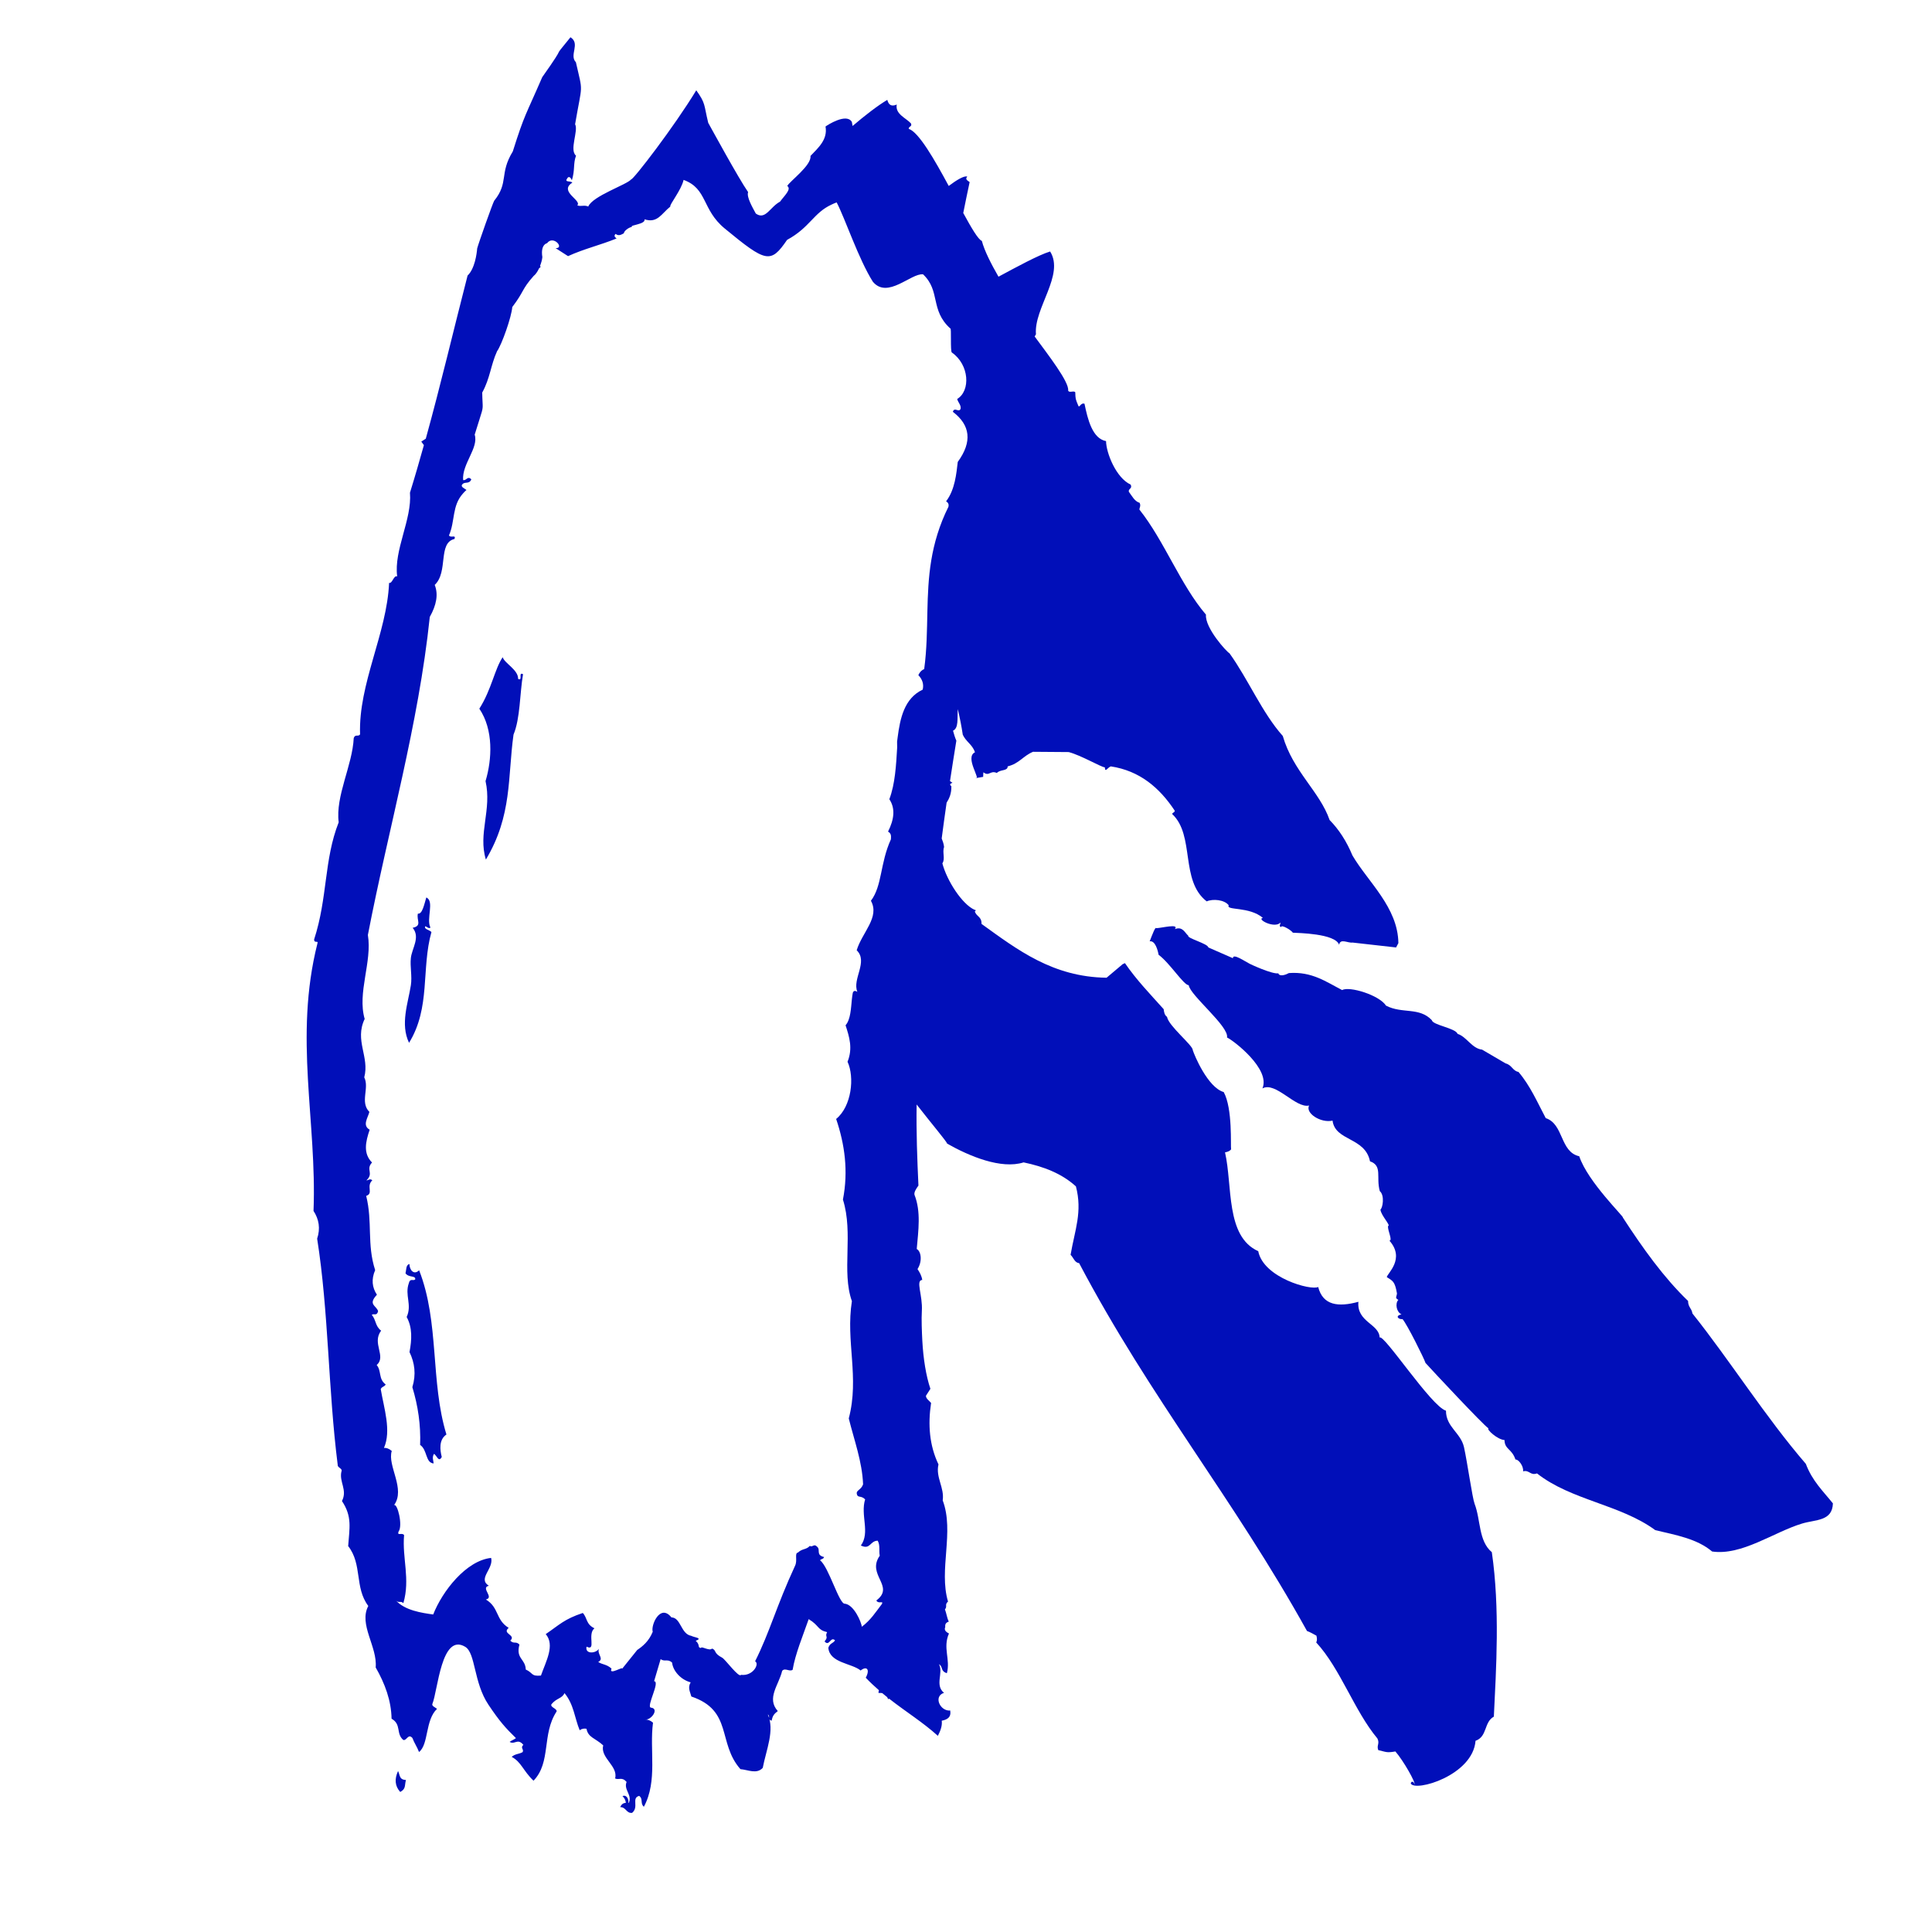 <?xml version="1.0" encoding="utf-8"?>
<!-- Generator: Adobe Illustrator 16.0.0, SVG Export Plug-In . SVG Version: 6.00 Build 0)  -->
<!DOCTYPE svg PUBLIC "-//W3C//DTD SVG 1.1//EN" "http://www.w3.org/Graphics/SVG/1.1/DTD/svg11.dtd">
<svg version="1.1" id="Calque_1" xmlns="http://www.w3.org/2000/svg" xmlns:xlink="http://www.w3.org/1999/xlink" x="0px" y="0px"
	 width="425.199px" height="425.199px" viewBox="0 0 425.199 425.199" enable-background="new 0 0 425.199 425.199"
	 xml:space="preserve">
<g>
	<path fill="#010FB9" d="M324.53,330.948c-0.487-1.259-1.608-9.204-2.332-12.454c-0.713-3.189-3.97-4.43-3.966-8.029
		c-3.225-0.916-13.696-16.986-14.6-16.091c-0.082-3.032-5.076-3.396-4.67-7.871c-4.431,1.207-7.821,0.804-8.855-3.267
		c-1.493,0.843-12.039-1.983-13.191-7.876c-7.238-3.242-5.618-14.423-7.311-21.747c0.622-0.105,1.083-0.316,1.342-0.659
		c-0.154-0.708,0.372-8.948-1.628-12.612c-3.513-1.004-6.479-8.123-6.822-9.258c0.043-1.014-5.315-5.287-5.657-7.294
		c-0.558-0.391-0.646-1.022-0.737-1.689c-3.191-3.555-6.01-6.472-8.529-10.139c-0.154,0.085-0.312,0.164-0.481,0.223l-3.558,2.995
		c-11.868-0.165-19.594-6.145-27.519-11.845c0.044-1.672-1.162-1.594-1.473-2.773c0.185-0.03,0.327-0.328-0.056-0.328
		c-2.758-1.237-6.093-6.413-7.09-10.23c0.687-0.951-0.058-2.463,0.379-3.59c-0.08-0.73-0.308-1.338-0.526-1.883
		c0.355-2.624,0.689-5.242,1.08-7.873c0.575-0.904,1.086-1.983,1.047-3.636c-0.463-0.341-0.269-0.573,0.246-0.742
		c-0.188-0.116-0.362-0.253-0.546-0.377c0.46-2.963,0.906-5.923,1.4-8.895c-0.33-0.717-0.516-1.461-0.735-2.197
		c1.274-0.584,0.905-2.661,1.055-4.748c0.444,1.907,0.819,3.791,1.093,5.636c0.719,1.563,2.088,2.118,2.692,3.86
		c-2.365,1.117,1.475,6.185,0.1,5.699l1.695-0.284c-0.001-0.213,0.038-1.323,0.094-0.97c1.262,0.924,1.463-0.537,2.918,0.113
		c0.754-0.828,2.397-0.369,2.381-1.449c2.589-0.648,3.378-2.294,5.584-3.211l7.849,0.06c2.795,0.741,6.987,3.253,7.957,3.367
		c0.037,1.26,0.595,0.043,1.304-0.218c6.319,0.959,10.693,4.642,14.064,9.733c0.068,0.431-0.523,0.396-0.545,0.763
		c5.043,4.689,1.678,14.655,7.592,19.216c1.362-0.609,3.921-0.372,4.848,0.868c-0.663,1.192,4.503,0.193,7.521,2.769
		c-1.497,0.24,2.547,2.432,3.867,1.03c0.017,0.394-0.456,0.84,0.165,0.982c-0.016-0.59,2.08,0.573,2.564,1.245
		c1.043,0.075,9.312,0.145,10.184,2.661c0.228-1.498,1.938-0.329,2.944-0.493l9.585,1.079l0.507-0.96
		c-0.109-7.879-6.686-13.45-10.109-19.284c-1.312-3.163-2.999-5.743-5.025-7.8c-2.165-6.26-8.085-10.752-10.307-18.502
		c-4.539-5.085-7.604-12.461-11.728-18.196c-0.618-0.298-5.441-5.6-5.178-8.504c-5.62-6.558-9.196-16.291-14.644-23.117
		c0.008-0.503,0.357-0.786,0.046-1.492c-1.109-0.326-1.676-1.494-2.38-2.446c-0.15-0.705,0.866-0.66,0.397-1.569
		c-3.225-1.487-5.383-7.002-5.409-9.566c-3.022-0.571-4.038-4.81-4.744-8.229c-0.912-0.31-1.133,1.201-1.416,0.307
		c-0.565-1.351-0.568-1.366-0.614-2.83c-0.325-0.441-1.372,0.242-1.569-0.399c0.25-1.862-4.447-7.899-7.369-11.879
		c0.093-0.156,0.178-0.304,0.288-0.479c-0.501-5.739,6.343-13.074,3.119-18.225c-2.552,0.771-7.38,3.408-11.367,5.549
		c-1.621-2.822-3.103-5.717-3.662-7.879c-0.776-0.269-2.273-2.801-4.092-6.139c0.443-2.262,0.927-4.534,1.405-6.803
		c-0.458-0.337-1.079-0.64-0.518-1.196c-0.618-0.319-2.458,0.808-4.084,2.045c-3.171-5.88-6.594-11.836-8.798-12.563
		c-0.089-0.564,0.841-0.472,0.475-1.214c-1.132-1.22-3.491-2.035-3.119-4.137c-1.27,0.552-1.81-0.025-2.074-1.031
		c-2.162,1.287-4.951,3.451-7.645,5.748c-0.052-0.295-0.102-0.582-0.154-0.88c-1.153-2.062-5.432,0.707-5.802,0.997
		c0.52,2.84-1.579,4.674-3.309,6.476c0.278,2.085-4.633,5.609-5.111,6.613c1.012,0.677-0.656,2.16-1.588,3.444
		c-2.217,1.186-3.201,4.139-5.333,2.621c-0.757-1.406-2.074-3.653-1.693-4.722c-2.109-3.008-8.273-14.35-8.777-15.241
		c-0.996-4.073-0.52-4.201-2.633-7.164c-4.911,8.091-13.877,19.718-14.335,19.609c-0.918,1.158-8.466,3.635-9.441,5.977
		c-0.877-0.418-1.554,0.072-2.414-0.264c1.107-1.095-4.158-3.04-1.084-4.999c-0.493-0.52-1.916,0.092-1.021-1.091
		c0.382-0.42,0.802,0.223,0.911,0.586c0.735-2.337,0.251-3.61,0.92-5.433c-1.529-1.238,0.582-5.512-0.204-6.912
		c1.604-9.397,1.773-6.591,0.176-13.646c-1.544-1.586,1.055-4.071-1.193-5.501c-4.885,5.992,0,0-6.221,8.794
		c-3.67,8.492-3.848,8.017-6.47,16.328c-3.024,4.94-0.825,6.796-4.101,10.867c-0.32,0.509-3.463,9.389-3.744,10.5
		c-0.09,1.141-0.515,4.447-2.112,5.961c-3.111,12.084-5.881,23.919-9.197,35.903c-0.326,0.221-0.653,0.435-0.988,0.639
		c0.185,0.267,0.385,0.511,0.572,0.776c-0.973,3.476-1.972,6.958-3.066,10.471c0.485,5.832-3.582,12.648-2.812,18.419
		c-0.764-0.314-1.046,1.611-1.781,1.43c-0.486,11.14-6.771,22.188-6.387,33.338c-0.394,0.602-1.082-0.149-1.395,0.824
		c-0.284,5.997-4.051,12.752-3.311,18.526c-3.268,8.302-2.4,16.524-5.406,25.788c0.006,0.957,0.991,0.095,0.722,0.894
		c-5.203,20.68-0.083,39.123-0.853,58.843c1.196,1.836,1.544,3.855,0.797,6.108c2.543,16.109,2.403,33.023,4.529,49.825
		c-0.088,0.537,1.14,0.795,0.823,1.392c-0.576,2.304,1.374,4.068,0.108,6.526c2.303,3.46,1.64,5.948,1.367,9.914
		c3.159,4.028,1.367,9.131,4.43,13.18c-2.171,4.063,2.038,8.973,1.624,13.525c2.041,3.572,3.425,7.287,3.497,11.289
		c2.224,1.259,0.916,3.291,2.583,4.678c0.747,0.205,1.076-1.485,2.003-0.435c0.382,1.05,1.072,2.033,1.456,3.086
		c2.162-1.689,1.32-6.989,3.961-9.5c-0.422-0.346-1.194-0.614-1.023-1.089c1.209-2.915,1.97-15.717,7.229-12.565
		c2.315,1.39,1.814,7.834,5.123,12.764c2.497,3.724,3.75,5.088,6.042,7.334c-0.449,0.35-0.942,0.477-1.391,0.825
		c1.117,0.716,1.724-0.904,3.023,0.652c-0.755,0.688,0.212,1.003-0.175,1.611c-0.777,0.446-1.671,0.356-2.393,1.043
		c2.097,1.082,2.524,3.075,4.805,5.242c3.935-4.093,1.769-10.2,5.076-15.239c0.149-0.646-1.463-0.907-1.134-1.587
		c1.124-1.395,2.347-1.229,2.873-2.458c2.08,2.517,2.214,5.454,3.344,8.177c0.453-0.33,0.954-0.438,1.502-0.325
		c0.35,1.943,1.894,2.02,3.674,3.653c-0.695,2.768,3.327,4.516,2.627,7.288c0.872,0.392,1.478-0.43,2.522,0.761
		c-0.716,1.728,1.324,2.855,0.476,4.612c-0.028-0.005-0.055-0.002-0.083-0.006c0.1-0.778-0.354-1.87-1.303-1.489
		c0.476,0.445,0.691,0.947,0.744,1.481c-0.476,0.031-0.919,0.219-1.248,0.945c1.323-0.013,1.333,1.41,2.627,1.26
		c1.573-1.309-0.22-3.25,1.549-3.736c0.941,0.671,0.178,1.707,1.041,2.391c3.069-5.717,1.198-12.424,2.01-18.503
		c-0.644-0.551-1.201-0.705-1.716-0.674c1.402,0.1,3.12-2.455,1.258-2.634c-1.111-0.177,2.122-5.794,0.695-5.813l1.44-4.859
		c0.932,0.668,1.539-0.156,2.522,0.764c0.186,1.798,1.874,3.746,4.086,4.345c-0.721,1.205-0.089,2.117,0.151,3.113
		c9.181,3.099,5.711,10.211,10.801,15.986c1.691,0.141,3.576,1.172,4.915-0.282c0.768-4.005,2.677-8.26,1.114-11.76
		c0.606,0.393-0.145,1.08,0.825,1.389c0.24-1.065,0.501-1.472,1.371-2.13c-2.544-2.824,0.236-5.748,0.962-8.847
		c0.621-0.765,1.633,0.274,2.308-0.242c0.556-3.423,2.285-7.572,3.531-11.146c2.416,1.478,1.846,2.342,4.055,2.867
		c-0.589,1.089,0.421,0.869-0.561,2.041c1.056,1.242,1.309-1.206,2.306-0.234c-0.457,0.717-1.103,0.558-1.479,1.629
		c0.275,3.363,5.188,3.399,7.107,5.004c1.401-1.1,2.098-0.169,1.128,1.588c0.953,1.004,1.921,1.897,2.896,2.75
		c-0.051,0.206-0.1,0.413-0.091,0.607c0.336-0.007,0.602-0.004,0.82,0.026c0.364,0.304,0.727,0.6,1.088,0.893
		c0.073,0.14,0.145,0.263,0.225,0.45c0.087-0.013,0.129-0.082,0.2-0.118c3.727,2.923,7.461,5.214,10.734,8.186
		c0.62-1.183,0.994-2.313,0.851-3.328c1.237-0.255,2.102-0.729,1.871-2.24c-2.241,0.186-3.762-3.145-1.369-3.893
		c-2.099-1.728-0.084-4.346-1.105-6.306c0.962,0.574,0.25,1.516,1.737,1.979c0.822-3.059-0.949-5.557,0.46-8.74
		c-0.748-0.365-1.094-0.808-0.823-1.392c-0.063-0.68,0.14-0.996,0.781-1.219c-0.42-0.868-0.502-1.813-0.847-2.697
		c0.594-0.653-0.131-1.021,0.677-1.717c-2.077-7.058,1.44-15.324-1.167-22.27c0.412-2.796-1.594-5.066-0.931-7.915
		c-2-4.194-2.352-8.745-1.627-13.528c-0.432-0.519-1.163-0.968-1.128-1.587c0.324-0.509,0.651-1.014,0.978-1.523
		c-0.96-2.83-1.567-6.628-1.781-10.612c-0.097-1.919-0.215-4.715-0.101-6.523c0.213-3.49-1.433-6.744,0.088-6.828
		c-0.117-0.848-0.532-1.632-1.042-2.39c1.121-1.752,0.784-3.912-0.172-4.417c0.357-4.092,0.967-8.241-0.499-11.94
		c-0.117-0.584,0.353-1.295,0.874-2.019c-0.268-5.75-0.498-11.863-0.396-17.844c3.377,4.331,6.572,8.098,6.721,8.614
		c4.833,2.743,11.87,5.7,16.82,4.126c4.382,0.915,8.381,2.428,11.513,5.28c1.469,5.629-0.228,9.531-1.173,15.067
		c0.637,0.586,0.899,1.759,1.874,1.817c15.771,29.892,33.914,51.686,50.154,80.964c0.739,0.271,1.397,0.664,2.077,1.033
		c0.159,0.606,0.161,1.115-0.047,1.49c5.323,5.755,8.376,15.044,13.476,21.147c0.551,1.164-0.232,1.473,0.183,2.552
		c1.748,0.387,1.748,0.639,3.768,0.295c1.752,2.003,4.603,7.015,4.167,7.241c-0.021-0.597-0.685-0.849-0.784-0.196
		c0.922,1.916,13.67-1.754,14.255-9.393c2.646-0.935,1.809-4.111,4.031-5.316c0.502-10.477,1.364-23.743-0.445-36.196
		C325.365,339.141,325.906,334.517,324.53,330.948z M188.541,209.139c2.59,2.494-1.028,6.335,0.146,9.138
		c-0.393-0.206-0.776-0.375-1.001,0.217c-0.352,1.754-0.275,4.188-0.907,5.92c-0.172,0.468-0.384,0.896-0.685,1.232
		c0.817,2.53,1.635,5.059,0.434,8.025c1.579,3.401,0.902,9.823-2.507,12.591c1.896,5.61,2.712,11.455,1.494,17.744
		c2.356,7.487-0.348,15.817,1.971,22.354c-1.398,8.86,1.698,16.744-0.686,25.814c1.192,4.803,2.947,9.485,3.149,14.504
		c-0.448,1.284-1.585,1.275-1.373,2.133c0.174,0.915,0.932,0.25,1.824,1.172c-1.081,3.478,1.153,7.297-0.94,10.155
		c2.113,1.013,1.968-1.018,3.697-1.062c0.598,1.004,0.233,2.217,0.458,3.308c-2.966,4.248,3.44,6.686-0.745,9.848
		c0.426,0.866,1.65-0.051,1.216,0.785c-1.444,1.874-2.382,3.44-4.406,5c-0.147-1.098-1.73-4.808-3.722-5.072
		c-1.252,0.244-3.564-8.133-5.477-9.547c0.263-0.38,0.662-0.171,0.892-0.719c-1.908-0.459-0.704-1.592-1.546-2.283
		c-0.686-0.755-0.998,0.211-1.604-0.171c-0.769,0.861-1.672,0.56-2.596,1.456c-0.839,0.159-0.05,1.657-0.649,2.911
		c-4.143,8.951-5.562,14.597-8.793,21.024c1.043,0.557-0.488,3.324-3.096,2.982c-0.442,0.783-3.45-3.386-4.145-3.769
		c-2.005-1.032-1.192-1.623-2.234-2.017c-0.551,0.638-2.45-0.639-2.418-0.118c-0.892-0.081-0.1-0.638-1.178-1.583
		c1.651-0.626-0.283-0.719-0.976-1.093c-2.324-0.403-2.253-4.008-4.375-4.063c-2.473-3.119-4.575,1.766-4.108,3.161
		c-0.849,2.117-2.269,3.244-3.411,4.007l-3.412,4.249c0.749-0.952-3.001,1.53-2.243-0.141c-1.089-0.994-1.927-0.826-2.935-1.458
		c1.383-0.737-0.286-1.674,0.151-2.914c-0.628,1.053-3.087,1.258-2.718-0.456c2.228,1.072,0.086-2.728,1.741-4.046
		c-1.904-0.898-1.541-2.284-2.564-3.374c-4.123,1.378-5.117,2.584-8.159,4.654c2.082,2.427,0.037,6.005-1.052,9.123
		c-2.229,0.215-1.7-0.599-3.337-1.322c-0.11-2.436-2.241-2.338-1.396-5.499c-0.786-0.818-1.231-0.049-2.021-0.869
		c1.404-1.268-1.933-1.505-0.346-2.804c-2.937-1.811-2.059-4.447-5.021-6.247c1.945-0.452-1.261-2.577,0.652-3.023
		c-2.52-1.571,1.114-3.743,0.505-6.13c-5.521,0.595-10.759,7.361-12.75,12.452c-2.434-0.34-6.295-0.87-8.287-3.175
		c0.702,0.803,1.065,0.076,1.72,0.676c1.551-5.312-0.286-9.892,0.16-14.962c-0.383-0.656-1.605,0.254-1.219-0.784
		c0.999-1.299-0.255-6.341-0.998-5.809c2.614-3.594-1.521-8.651-0.495-11.937c-0.645-0.553-1.199-0.704-1.717-0.674
		c1.663-3.769-0.003-8.724-0.713-12.942c0.303-0.617,0.777-0.448,1.09-1.018c-1.642-1.218-0.874-2.957-1.979-4.285
		c2.196-1.881-1.132-4.816,0.981-7.549c-1.348-1.015-1.089-2.379-2.062-3.478c0.438-0.395,1.123,0.355,1.391-0.827
		c-0.406-1.259-2.298-1.422-0.259-3.608c-1.062-1.604-1.263-3.394-0.388-5.416c-1.854-5.728-0.531-10.533-1.974-16.335
		c1.68-0.551-0.069-2.112,1.347-3.433c-0.537-0.475-0.866,0.024-1.301,0.02c1.71-1.592-0.218-2.394,1.241-3.932
		c-2.009-2.01-1.407-4.585-0.523-7.221c-1.657-0.953-0.436-2.522-0.06-3.915c-2.137-2.154,0.054-5.252-1.13-7.611
		c1.201-4.537-2.187-8.078,0.093-12.854c-1.671-5.748,1.682-12.584,0.705-18.479c4.492-23.288,11.141-46.208,13.624-69.998
		c1.455-2.586,1.92-4.955,1.087-7.045c3.034-2.854,0.651-9.263,4.353-10.11c0.385-1.041-0.839-0.127-1.216-0.784
		c1.382-3.169,0.622-6.482,3.063-9.204c0.24-0.27,0.477-0.541,0.788-0.798c-0.421-0.343-1.19-0.612-1.019-1.085
		c0.579-0.941,1.564-0.026,2.087-1.241c-0.806-0.895-1.14,0.386-1.808,0.13c-0.269-3.533,3.465-7.075,2.548-9.98
		c1.804-5.882,1.833-5.236,1.731-7.19c-0.023-0.484-0.057-1.125-0.073-2.072c1.747-3.173,1.856-5.988,3.263-9.089
		c1.055-1.474,3.207-7.613,3.351-9.729c2.672-3.505,1.994-3.797,4.697-6.839c0.426-0.316,0.855-0.949,1.205-1.686
		c0.106-0.106,0.218-0.206,0.33-0.284c-0.028-0.126-0.077-0.177-0.116-0.26c0.247-0.637,0.446-1.306,0.504-1.915
		c-0.52-3.282,1.548-3.1,1.034-3.071c1.392-1.875,3.925,1.171,1.881,1.087c0.914,0.588,1.825,1.175,2.739,1.762
		c3.495-1.604,7.152-2.444,10.679-3.887c-0.349-0.274-0.663-0.557-0.217-1.002c0.73,0.544,1.252,0.147,1.805-0.126
		c0.083-0.546,0.955-1.225,1.786-1.436c-0.494-0.417,3.052-0.535,2.781-1.654c2.846,0.931,3.719-1.238,5.676-2.803
		c-0.262-0.377,2.429-3.611,2.919-5.869c5.292,1.926,3.986,6.524,9.061,10.702c9.133,7.523,10.101,7.771,13.718,2.497
		c5.031-2.72,5.811-5.962,9.819-7.781c0.351-0.161,0.683-0.326,1.09-0.463c1.896,3.628,4.788,12.399,7.964,17.453
		c3.242,3.898,8.409-1.929,11.055-1.627c3.897,3.7,1.488,7.834,6,11.929c0.281-0.328-0.047,5.104,0.341,5.283
		c3.845,2.679,4.146,8.414,1.169,10.222c0.163,0.75,0.931,1.371,0.738,2.196c-0.425,0.857-1.335-0.52-1.695,0.63
		c3.837,2.92,4.332,6.566,1.081,11.026c-0.3,2.49-0.598,6.109-2.57,8.673c0.534,0.323,0.628,0.739,0.519,1.195
		c-4.075,8.21-4.468,15.623-4.634,22.984c-0.095,4.217-0.115,8.419-0.704,12.743c-0.483,0.191-0.931,0.559-1.286,1.328
		c0.895,0.941,1.242,2,0.956,3.197c-4.065,1.903-4.97,6.363-5.507,10.457c-0.043,0.327-0.089,0.658-0.128,0.979l0.018,1.307
		c-0.228,3.838-0.452,8.043-1.722,11.37c1.377,2.058,1.042,4.488-0.285,7.132c0.792,0.44,0.65,1.082,0.627,1.699
		c-2.404,5.286-1.895,10.216-4.396,13.522C193.677,201.875,189.74,205.192,188.541,209.139z"/>
	<path fill="#010FB9" d="M397.432,322.169c-8.796-10.186-16.822-22.914-24.958-33.098c-0.169-1.157-0.948-1.362-0.964-2.757
		c-5.389-5.19-9.97-11.622-14.354-18.362c0.435,0.008-7.747-7.88-9.59-13.478c-4.295-0.979-3.365-7.072-7.378-8.398
		c-1.868-3.525-3.42-7.149-6.004-10.169c-1.28-0.22-1.431-1.524-2.832-1.875l-5.176-3.03c-2.233-0.233-3.411-2.861-5.38-3.462
		c-0.447-1.277-5.502-1.935-5.669-3.014c-2.787-2.952-6.53-1.344-10.096-3.208c-1.496-2.336-8.101-4.333-9.646-3.419
		c-3.509-1.807-6.652-4.119-11.714-3.746c-0.681,0.376-2.054,0.868-2.341,0.06c-1.396,0.222-6.314-2.087-6.304-2.107
		c-0.98-0.478-3.692-2.392-3.688-1.226l-5.4-2.364c-0.104-0.842-4.719-2.022-4.416-2.576c-0.777-0.66-1.234-2.125-2.952-1.458
		c1.041-1.29-2.982-0.224-4.101-0.207c-0.199-0.392-0.838,1.348-1.445,2.894c1.232-0.232,1.805,2.044,1.961,2.956
		c2.549,1.9,5.502,6.685,6.638,6.703c0.231,2.165,8.935,9.092,8.421,11.506c1.388,0.619,9.652,6.948,7.792,11.21
		c2.899-1.608,7.325,4.456,10.272,3.76c-0.867,1.694,2.587,3.92,5.163,3.325c0.585,4.542,7.167,3.609,8.24,8.954
		c2.816,0.982,1.293,3.51,2.161,6.565c1.125,0.961,0.621,3.746,0.14,4.043c0.079,1.295,2.432,3.626,1.659,3.638
		c-0.076,1.064,1.081,3.2,0.312,3.21c3.555,4.026-0.512,7.249-0.572,8.032c1.321,0.842,1.785,0.954,2.237,3.591
		c-0.066,0.768-0.524,0.975,0.306,1.412c-0.791,0.825-0.371,2.761,0.69,3.184c-1.472,0.329-0.731,1.15,0.231,1.063
		c0.984,1.091,4.802,8.771,5.053,9.641c1.52,1.682,12.712,13.665,13.862,14.398c-0.515,0.178,1.969,2.484,3.523,2.568
		c0.042,2.111,1.626,1.881,2.411,4.294c0.591-0.129,1.847,1.413,1.677,2.598c1.368-0.39,1.589,0.995,3.06,0.45
		c7.537,5.94,18.328,6.823,26.041,12.492c4.483,1.077,9.152,1.859,12.501,4.696c6.525,0.959,13.572-4.262,19.776-6.142
		c3.048-0.927,6.678-0.483,6.813-4.443C401.26,328.202,398.853,325.954,397.432,322.169z"/>
	<path fill="#010FB9" d="M114.023,149.404c0.075-1.976-3-3.434-3.39-4.763c-1.753,2.547-2.462,7.14-5.138,11.327
		c3.137,4.649,2.804,11.132,1.364,15.941c1.428,6.321-1.694,11.533,0.077,17.264c5.826-9.725,4.776-18.16,6.082-27.506
		c1.495-3.57,1.362-9.015,2.093-13.286C113.987,147.777,115.145,150.005,114.023,149.404z"/>
	<path fill="#010FB9" d="M91.972,201.064c-0.365,1.442,1.008,2.673-1.153,3.131c1.735,2.08-0.157,4.498-0.393,6.632
		c-0.218,1.916,0.311,4.001-0.004,6.023c-0.609,3.904-2.374,8.551-0.398,12.655c4.792-7.767,2.657-16.284,4.926-24.373
		c-0.336-0.454-1.803-0.658-1.325-1.287c0.389,0.185,0.829,0.611,1.107,0.286c-0.984-1.887,0.95-5.791-0.91-6.613
		C93.379,198.974,92.944,201.271,91.972,201.064z"/>
	<path fill="#010FB9" d="M92.244,279.567c-1.242,1.192-2.143-0.211-2.129-1.37c-0.808,0.148-0.66,1.252-0.875,2.022
		c0.691,1.036,2.325,0.423,2.132,1.369c-0.438,0.396-1.125-0.355-1.395,0.823c-0.95,2.651,0.763,4.727-0.478,7.439
		c1.292,2.34,1.139,4.988,0.626,7.719c1.149,2.369,1.486,4.919,0.626,7.722c1.247,4.094,1.875,8.32,1.711,12.721
		c1.626,1.051,1.131,3.938,2.98,4.067c-0.064-0.686-0.401-1.31,0.068-2.106c0.588,0.252,1.008,2.021,1.716,0.673
		c-0.39-1.491-0.687-3.787,1.026-4.937C94.677,304.004,96.744,291.071,92.244,279.567z"/>
	<path fill="#010FB9" d="M87.606,389.77c-0.813,1.751-0.709,3.301,0.476,4.611c1.324-0.704,0.921-1.49,1.265-2.629
		C87.832,391.659,88.072,390.737,87.606,389.77z"/>
</g>
</svg>
